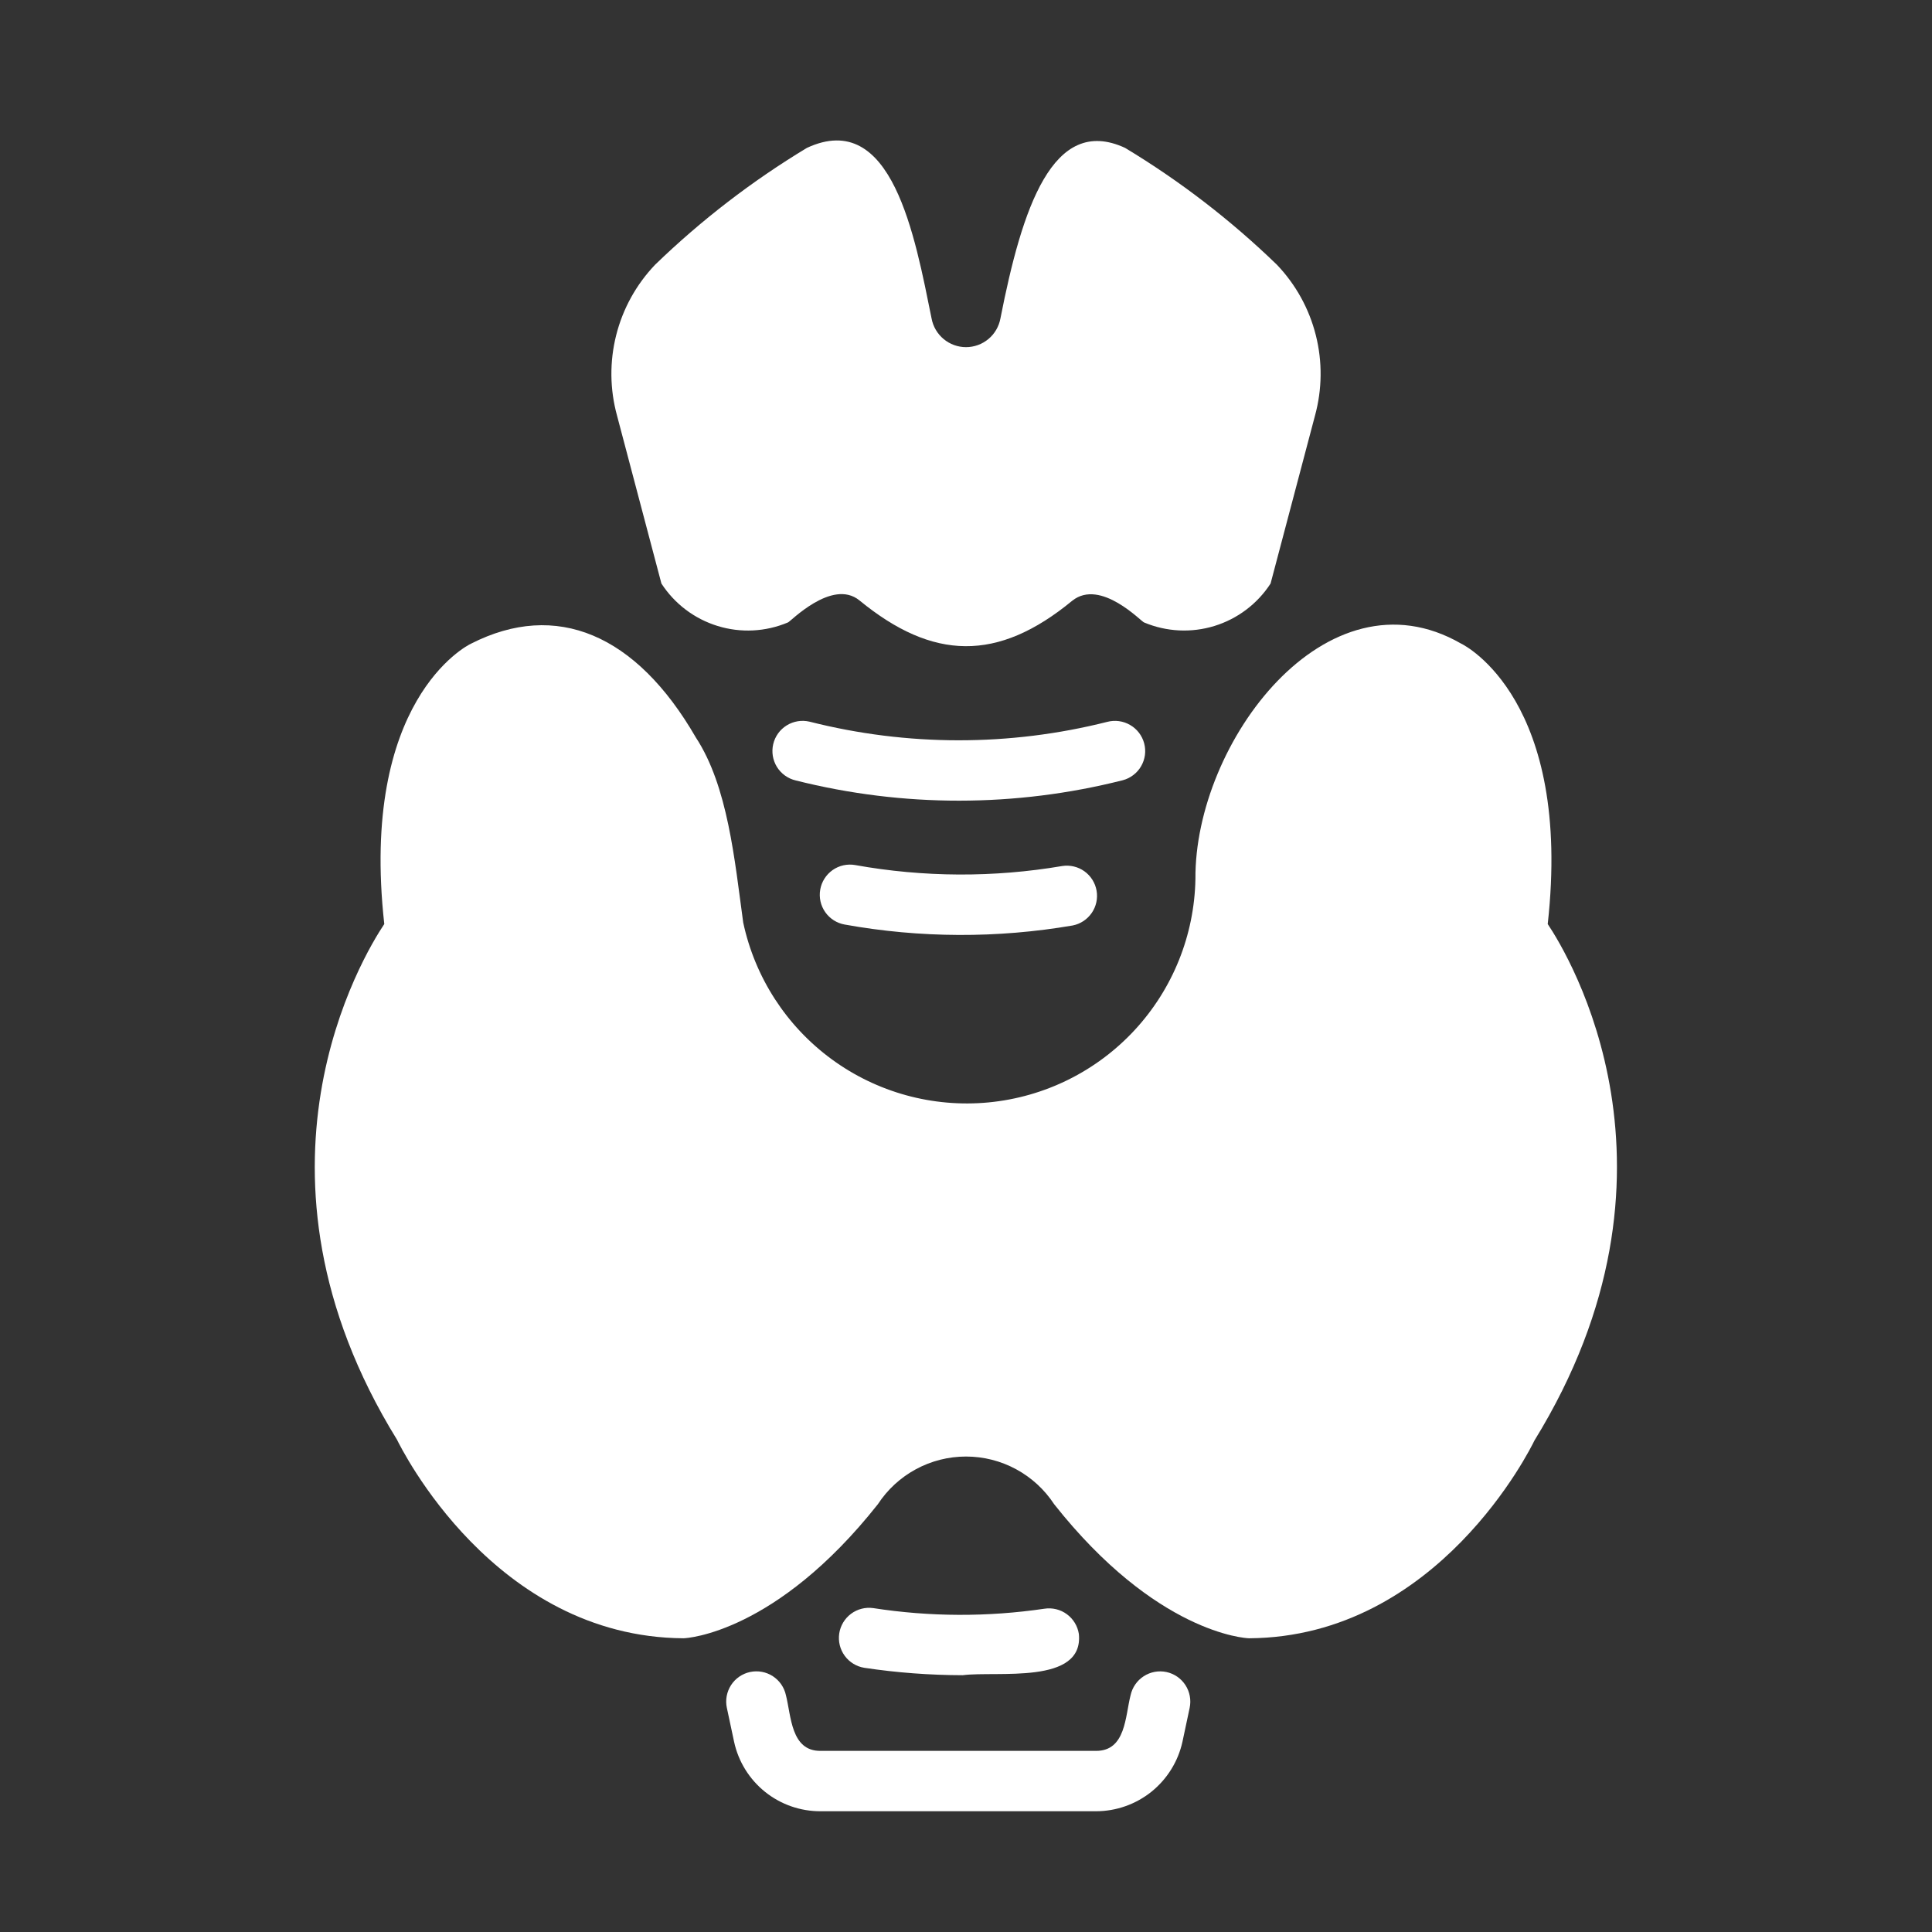 <svg xmlns="http://www.w3.org/2000/svg" width="60" height="60" viewBox="0 0 60 60" fill="none"><rect x="0" y="0" width="60" height="60" fill="#333333" stroke="none"/><path d="M20.541 18.122C20.949 18.752 21.567 19.219 22.285 19.44C23.003 19.662 23.776 19.623 24.469 19.331C24.517 19.338 25.835 17.95 26.691 18.646C28.967 20.512 30.98 20.568 33.3 18.656C34.183 17.951 35.469 19.332 35.531 19.331C36.224 19.622 36.997 19.661 37.715 19.44C38.433 19.219 39.051 18.752 39.459 18.122L40.838 12.909C41.062 12.092 41.071 11.231 40.864 10.41C40.657 9.588 40.241 8.835 39.656 8.222C38.227 6.838 36.645 5.621 34.941 4.593C32.687 3.55 31.738 6.484 31.069 9.89C31.023 10.14 30.891 10.366 30.696 10.529C30.5 10.692 30.254 10.781 30 10.781C29.746 10.781 29.5 10.692 29.305 10.529C29.109 10.366 28.977 10.14 28.931 9.89C28.416 7.353 27.709 3.359 25.059 4.593C23.356 5.621 21.774 6.838 20.344 8.222C19.759 8.835 19.343 9.588 19.136 10.41C18.929 11.231 18.938 12.092 19.163 12.909L20.541 18.122Z" fill="white"></path><path d="M48.066 28.697C48.834 21.768 45.516 20.053 45.375 19.987C41.192 17.578 37.092 23.07 37.125 27.3C37.093 29.042 36.421 30.712 35.237 31.991C34.053 33.27 32.44 34.069 30.705 34.236C28.97 34.403 27.235 33.926 25.829 32.896C24.423 31.866 23.445 30.354 23.081 28.65C22.815 26.709 22.605 24.418 21.61 22.903C19.753 19.687 17.269 18.647 14.634 19.987C14.485 20.053 11.166 21.768 11.934 28.697C11.288 29.662 7.191 36.384 12.328 44.709C12.45 44.953 15.338 50.84 21.225 50.878C21.338 50.878 24.103 50.709 27.263 46.715C27.56 46.26 27.966 45.887 28.444 45.628C28.922 45.369 29.457 45.234 30 45.234C30.544 45.234 31.078 45.369 31.556 45.628C32.034 45.887 32.44 46.26 32.738 46.715C35.897 50.709 38.663 50.878 38.794 50.878C44.663 50.84 47.55 44.953 47.653 44.737C52.8 36.384 48.713 29.662 48.066 28.697ZM36.224 51.926C35.981 51.875 35.727 51.922 35.519 52.057C35.31 52.193 35.164 52.405 35.111 52.648C34.943 53.293 34.968 54.379 34.037 54.375H25.483C24.56 54.384 24.572 53.287 24.408 52.648C24.356 52.404 24.21 52.192 24.001 52.056C23.793 51.921 23.539 51.874 23.296 51.925C23.052 51.977 22.84 52.123 22.704 52.332C22.569 52.541 22.521 52.795 22.573 53.038L22.799 54.098C22.933 54.71 23.272 55.257 23.761 55.649C24.249 56.04 24.857 56.252 25.483 56.25H34.037C34.664 56.249 35.272 56.035 35.761 55.642C36.249 55.248 36.589 54.7 36.723 54.088L36.946 53.038C36.997 52.795 36.95 52.541 36.815 52.333C36.679 52.124 36.467 51.978 36.224 51.926Z" fill="white"></path><path d="M35.533 23.084C35.469 22.844 35.312 22.639 35.097 22.515C34.883 22.39 34.627 22.355 34.387 22.418C31.352 23.184 28.175 23.181 25.141 22.412C25.021 22.384 24.897 22.379 24.776 22.399C24.654 22.419 24.538 22.462 24.433 22.527C24.328 22.592 24.237 22.676 24.165 22.776C24.093 22.876 24.042 22.989 24.013 23.109C23.985 23.229 23.981 23.353 24 23.475C24.02 23.596 24.064 23.713 24.128 23.818C24.193 23.922 24.278 24.013 24.378 24.085C24.478 24.157 24.591 24.209 24.711 24.237C28.045 25.077 31.535 25.075 34.868 24.231C34.987 24.2 35.099 24.145 35.196 24.07C35.294 23.996 35.377 23.902 35.438 23.796C35.5 23.689 35.54 23.571 35.557 23.449C35.573 23.327 35.565 23.203 35.533 23.084ZM26.558 26.865C26.313 26.822 26.061 26.878 25.857 27.021C25.654 27.165 25.515 27.383 25.473 27.628C25.43 27.873 25.486 28.125 25.629 28.328C25.772 28.532 25.99 28.67 26.235 28.713C28.576 29.134 30.971 29.143 33.315 28.741C33.556 28.693 33.767 28.553 33.906 28.35C34.044 28.148 34.098 27.9 34.055 27.658C34.012 27.417 33.877 27.202 33.678 27.059C33.478 26.916 33.231 26.858 32.989 26.895C30.86 27.257 28.683 27.247 26.558 26.865ZM29.897 52.025C30.954 51.887 33.663 52.334 33.505 50.745C33.486 50.623 33.444 50.506 33.38 50.401C33.316 50.295 33.232 50.204 33.133 50.131C33.034 50.058 32.921 50.005 32.801 49.976C32.682 49.947 32.557 49.941 32.436 49.96C30.672 50.22 28.88 50.214 27.118 49.941C26.874 49.907 26.626 49.971 26.428 50.119C26.231 50.267 26.099 50.487 26.063 50.731C26.027 50.975 26.088 51.224 26.234 51.423C26.38 51.622 26.598 51.756 26.842 51.795C27.853 51.947 28.874 52.023 29.897 52.025Z" fill="white"></path></svg>